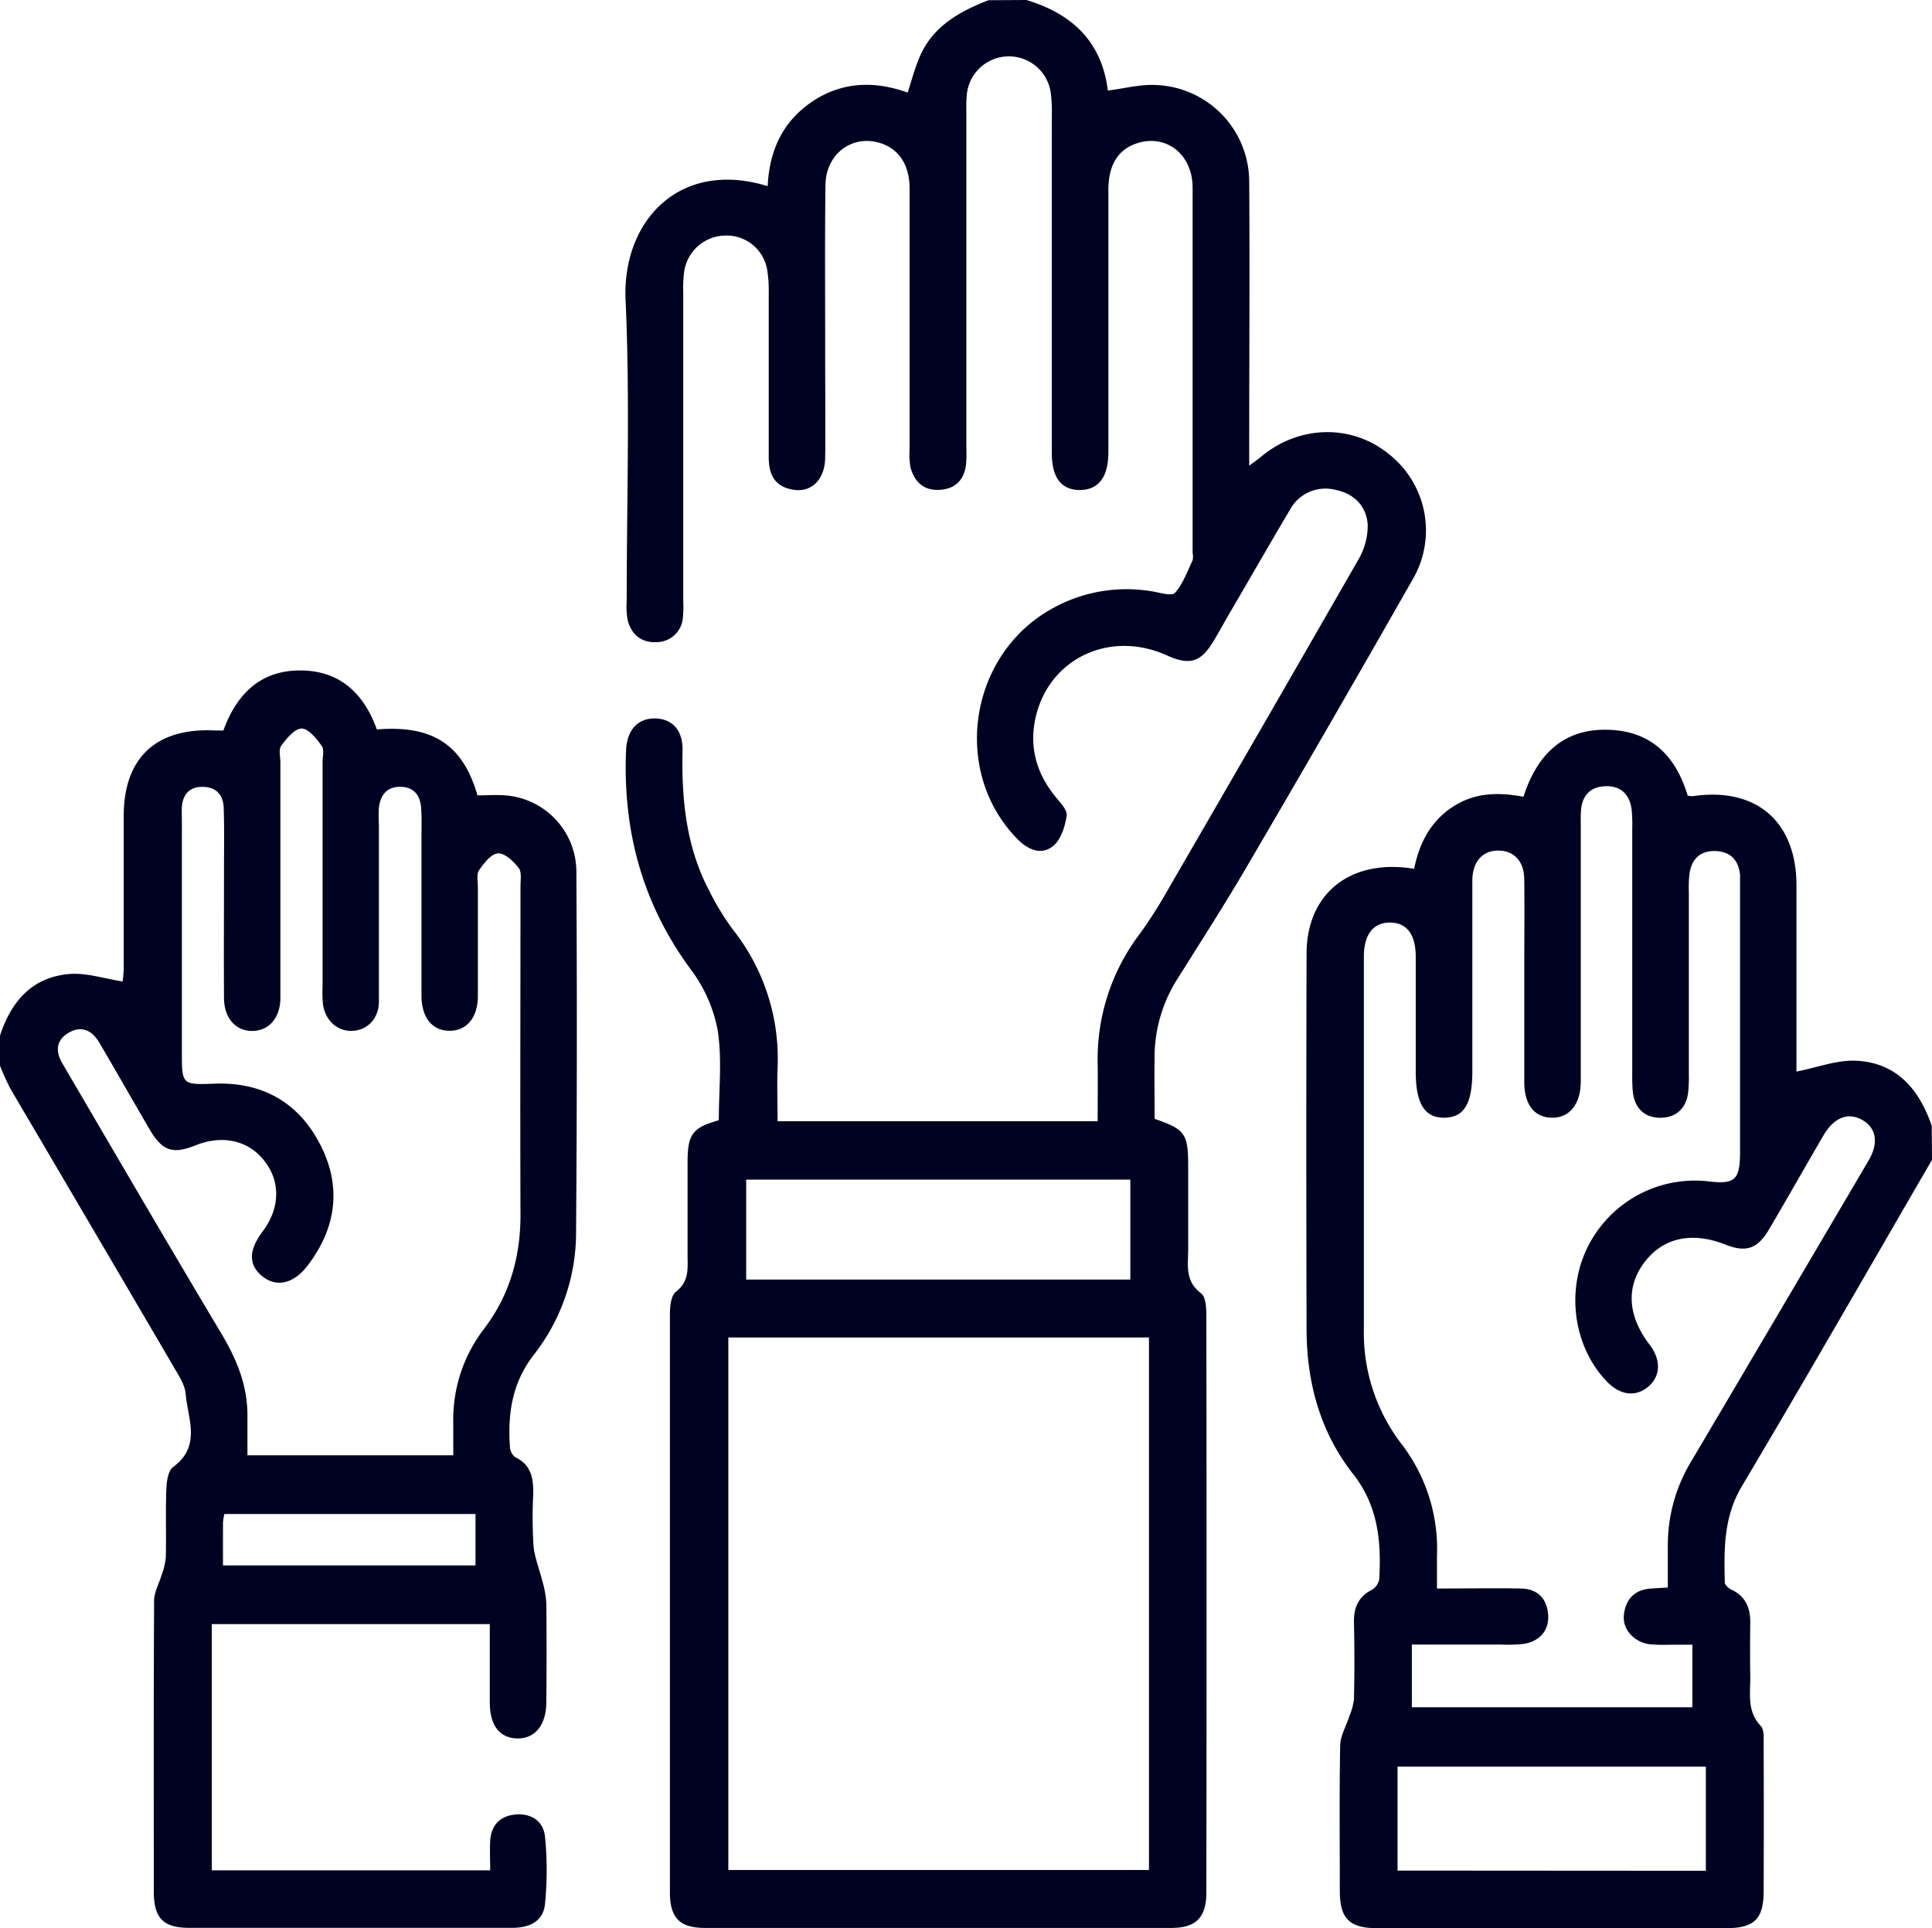 
<svg xmlns="http://www.w3.org/2000/svg" width="384" height="383.27" viewBox="0 0 384 383.27">
  <title>icon-bidding</title>
  <g>
    <path d="M204,0c9,2.7,15,8.23,16.19,18,3.23-.41,6.28-1.22,9.28-1.11A19.27,19.27,0,0,1,248.29,36.3c.12,17.21,0,34.43,0,51.64v4.63c1.06-.8,1.72-1.25,2.33-1.76,7.59-6.36,18.09-6.57,25.49-.5a19.3,19.3,0,0,1,4.59,25q-16.28,28.61-32.91,57c-4.34,7.42-9,14.67-13.56,21.95a29,29,0,0,0-4.74,15.14c-.07,4.36,0,8.72,0,13,6.07,2.08,6.67,2.94,6.67,9.4,0,5.49,0,11,0,16.47,0,3.13-.7,6.35,2.53,8.78,1,.73,1.08,3,1.08,4.55q.09,57.26,0,114.52c0,5.06-2.05,7.1-7,7.1q-46.31,0-92.62,0c-5,0-7-1.94-7-7.07q0-57.45,0-114.89c0-1.55.21-3.75,1.2-4.51,2.7-2.06,2.31-4.7,2.31-7.39,0-6.11,0-12.22,0-18.33,0-5.63,1-6.88,6.21-8.36,0-6,.68-12.07-.23-17.9a28.9,28.9,0,0,0-5.37-12.11c-9.62-13.05-13.51-27.6-12.83-43.58.18-4,2.37-6.38,5.86-6.27,3.34.1,5.44,2.36,5.36,6.31-.21,9.59.67,19,5.15,27.63a52.41,52.41,0,0,0,4.84,8,41.31,41.31,0,0,1,8.9,27.52c-.13,3.46,0,6.92,0,10.59h63.62c0-3.88.05-7.7,0-11.53a41.15,41.15,0,0,1,8.44-25.8,95.57,95.57,0,0,0,5.8-9.16q18.86-32.52,37.57-65.12a13.29,13.29,0,0,0,1.86-7c-.25-3.64-2.72-6.15-6.41-6.88a8,8,0,0,0-9,3.89c-3.95,6.65-7.79,13.36-11.67,20-1.19,2-2.33,4.13-3.55,6.16-2.54,4.24-4.75,4.9-9.32,2.84-11.3-5.1-23.43.63-26.07,12.42-1.3,5.85.2,11.09,4,15.73.93,1.14,2.36,2.61,2.19,3.72-.32,2.11-1.11,4.7-2.64,6-2.47,2-5.13.74-7.27-1.47-13.22-13.65-9.36-37.1,7.59-46A30.26,30.26,0,0,1,229,117.55c1.55.24,3.92,1,4.53.3,1.59-1.79,2.44-4.25,3.51-6.47a3.83,3.83,0,0,0,0-1.48q0-36.3,0-72.61c0-6.65-5.31-10.74-11.15-8.78-3.65,1.22-5.58,4.27-5.59,9.17,0,14.22,0,28.44,0,42.66,0,3.25,0,6.49,0,9.73-.06,4.83-2,7.28-5.61,7.33s-5.62-2.35-5.63-7.19q0-33.69,0-67.37a29.41,29.41,0,0,0-.18-4.1,8.4,8.4,0,0,0-16.75.56c-.11,1.12-.06,2.25-.06,3.37V88.91a29.08,29.08,0,0,1-.06,3.37c-.34,3-2,4.82-5.05,5.07-3.23.27-5.21-1.45-6-4.49a16,16,0,0,1-.17-3.73q0-25.81,0-51.64c0-4.57-2-7.66-5.44-8.92-5.66-2.05-11.19,1.81-11.28,8.17-.15,11.35-.05,22.7-.06,34.05,0,6.74.08,13.48,0,20.21-.07,4.39-2.78,7-6.49,6.32s-4.74-3.18-4.73-6.55q0-16.27,0-32.56a25.46,25.46,0,0,0-.29-4.46,8.16,8.16,0,0,0-8.1-6.93A8.38,8.38,0,0,0,136,53.9,24.46,24.46,0,0,0,135.8,58q0,30.67,0,61.37a25.21,25.21,0,0,1-.07,3.37,5.25,5.25,0,0,1-5.26,4.9c-3,.15-5-1.53-5.72-4.4a15.34,15.34,0,0,1-.19-3.72c0-20,.68-39.95-.22-59.87C123.62,44,135,31.6,152.58,37c.33-7,2.93-12.8,8.82-16.78s12.35-4.21,19-1.82c.81-2.44,1.42-4.84,2.39-7.1,2.6-6.07,7.89-9,13.68-11.26ZM144.76,265.85V371.7h83.61V265.85Zm79.9-11.51V234.48H148.31v19.86Z" fill="#000222"/>
    <path d="M384,230.55c-12.56,21.63-25,43.36-37.78,64.85-3.66,6.15-3.56,12.55-3.4,19.14,0,.5.75,1.18,1.31,1.44,2.91,1.35,3.79,3.74,3.75,6.72-.05,3.49-.05,7,0,10.48s-.71,6.91,2.07,9.87c.76.81.58,2.63.59,4q.06,14.42,0,28.82c0,5.57-1.87,7.39-7.42,7.4H273.76c-5.55,0-7.45-1.89-7.46-7.38,0-9.61-.11-19.22.07-28.82,0-2,1.18-3.9,1.79-5.85a13.09,13.09,0,0,0,.95-3.41q.17-7.68,0-15.35c-.05-2.89.85-5.05,3.54-6.44a3.11,3.11,0,0,0,1.49-2.14c.41-7.46-.21-14.54-5.18-20.86-6.54-8.32-9.23-18.16-9.27-28.66q-.1-37.42,0-74.85c.05-12,8.78-18.89,21.38-16.82,1-4.95,3.16-9.32,7.58-12.25s9.11-3,14.15-2.07c2.77-8.58,8.17-13.84,17.56-13.28,8.14.49,12.8,5.45,15.08,13.05a3.9,3.9,0,0,0,1,.12c12.57-1.87,20.6,5,20.62,17.67,0,11.35,0,22.7,0,34.05V213c4.13-.81,8-2.32,11.78-2.16,8.11.35,12.62,5.67,15.11,12.95Zm-52.51,85c0-3.14,0-5.87,0-8.61a32.16,32.16,0,0,1,4.78-16.67q17.6-29.78,35.12-59.58c2.09-3.56,1.52-6.54-1.3-8.1s-5.59-.44-7.66,3.1c-3.65,6.24-7.2,12.54-10.87,18.76-2.23,3.78-4.55,4.52-8.46,3-6.71-2.69-12.44-1.5-16.18,3.36s-3.49,10.65.93,16.45c2.32,3,2.24,6.23-.21,8.34s-5.58,1.81-8.27-1c-6.62-6.89-8.18-18-3.77-26.8a23.79,23.79,0,0,1,23.75-13c5.48.68,6.5-.21,6.5-5.87q0-26.38,0-52.76c0-.74,0-1.5,0-2.24-.27-2.89-1.85-4.63-4.78-4.76-3.13-.14-4.88,1.58-5.29,4.62a25.1,25.1,0,0,0-.11,3.36q0,18.15,0,36.3a29,29,0,0,1-.14,3.73c-.42,3.2-2.43,5-5.54,5s-5.08-1.89-5.45-5.1a35.67,35.67,0,0,1-.12-3.73V164.62a28.89,28.89,0,0,0-.12-3.73c-.4-3-2.19-4.75-5.3-4.61-2.93.13-4.53,1.86-4.76,4.77-.09,1.12-.05,2.24-.05,3.37q0,25.25,0,50.51c0,4.56-2.26,7.31-5.77,7.24s-5.44-2.65-5.46-7.07c0-7.11,0-14.21,0-21.32,0-6.36.07-12.72,0-19.08-.06-3.57-2.12-5.64-5.18-5.63s-5,2.07-5.14,5.65c0,.87,0,1.75,0,2.62v35.54c0,6.49-1.62,9.22-5.53,9.29s-5.72-2.77-5.72-9.12c0-7.61,0-15.21,0-22.82,0-4.49-1.76-6.82-5.08-6.85s-5.23,2.33-5.23,6.76q0,37.05,0,74.08a36.21,36.21,0,0,0,7.4,22.7,34.16,34.16,0,0,1,7.13,22.32c0,2.06,0,4.12,0,6.51,6,0,11.37-.1,16.72,0,3.18.08,5.09,1.89,5.37,5.11s-1.72,5.47-5,5.92a32,32,0,0,1-4.49.11H280.62v12.46h55.75V326.92h-4.32a35.28,35.28,0,0,1-4.12-.08c-3.17-.41-5.49-3-5.17-5.83.34-3.09,2.07-5,5.33-5.25Zm7.56,56.31V351.16H277.77v20.66Z" fill="#000222"/>
    <path d="M0,205.85c2.23-6.82,6.43-11.7,13.92-12.25,3.33-.25,6.77.92,10.48,1.49,0-.51.19-1.54.19-2.57,0-10.11,0-20.21,0-30.32,0-11.61,6.49-17.61,18.2-17,.49,0,1,0,1.61,0,2.62-7.22,7.36-12,15.4-11.93,7.86.05,12.57,4.68,15.1,11.72,10.88-.88,17.06,2.84,20,13.11,1.85,0,3.7-.15,5.51,0a15.25,15.25,0,0,1,14.15,15.28q.21,35.73-.06,71.48a39.45,39.45,0,0,1-8.35,24.37c-4.34,5.54-5.25,11.68-4.8,18.31a2.83,2.83,0,0,0,1,2.08c3.33,1.56,3.7,4.37,3.63,7.53a89.54,89.54,0,0,0,.06,10.1c.21,2.34,1.17,4.61,1.73,6.93a20,20,0,0,1,.81,4.36c.08,6.61.07,13.22,0,19.83,0,4.55-2.31,7.29-5.83,7.18s-5.38-2.65-5.4-7.12c0-5.1,0-10.2,0-15.6H42.1v48.94H97.43c0-2-.1-3.95,0-5.89.2-3,1.87-4.87,4.89-5.19,3.23-.34,5.66,1.27,6,4.35a67,67,0,0,1,0,13.43c-.35,3.5-3.14,4.74-6.57,4.73-11.87,0-23.75,0-35.62,0-9.5,0-19,0-28.5,0-5.13,0-7-1.89-7.06-7,0-19.34-.05-38.68.06-58,0-1.74,1-3.46,1.52-5.2a14,14,0,0,0,.81-3.49c.1-4.49-.07-9,.1-13.47.06-1.54.34-3.71,1.36-4.45,5.65-4.14,2.9-9.57,2.48-14.54-.15-1.75-1.28-3.49-2.22-5.09Q18.48,244.28,2.16,216.57A49.3,49.3,0,0,1,0,211.84Zm90.09,83.42v-6.46a29.55,29.55,0,0,1,6-18.52c5.23-6.81,7.4-14.52,7.36-23-.08-21.7,0-43.41,0-65.11,0-1.24.28-2.83-.35-3.64-1-1.32-2.77-3-4.13-2.91s-2.79,1.95-3.75,3.34c-.55.78-.24,2.18-.24,3.3,0,7.23,0,14.47,0,21.7,0,4.35-2.27,6.95-5.67,6.92s-5.52-2.6-5.54-7c0-10.61,0-21.21,0-31.81,0-1.87.08-3.75-.08-5.61-.2-2.39-1.42-4-4-4.07-2.77-.07-4.06,1.59-4.38,4.12a27,27,0,0,0,0,3.37c0,11.72,0,23.45,0,35.17,0,3.51-2.42,5.85-5.52,5.85-2.91,0-5.25-2.23-5.62-5.47a29,29,0,0,1-.06-3.36q0-22.28,0-44.54c0-1.12.38-2.55-.17-3.29-1.05-1.44-2.64-3.45-4-3.44s-3,2-4.05,3.43c-.55.74-.16,2.18-.16,3.3,0,15.59,0,31.18,0,46.78,0,4-2.28,6.59-5.6,6.6s-5.59-2.56-5.61-6.58c-.05-8.35,0-16.71,0-25.07,0-4.24.08-8.49-.06-12.72-.08-2.61-1.59-4.2-4.31-4.14-2.53,0-3.83,1.56-4,4-.06,1,0,2,0,3q0,23,0,46c0,6.16.15,6.22,6.26,6,9.55-.42,16.82,3.58,21.19,12s3.28,16.67-2.49,24.19c-2.78,3.63-6.23,4.33-9,2.06s-2.69-5.19.08-8.86c3.51-4.67,3.61-10,.28-14.15-3.17-4-8.3-5.11-13.57-3-4.63,1.85-6.64,1.16-9.23-3.27-3.33-5.71-6.59-11.45-9.94-17.15-1.38-2.34-3.44-3.44-6-2s-2.77,3.69-1.35,6.11c10.53,18,21,35.95,31.67,53.82,2.94,4.94,5.05,10,5.13,15.78,0,2.7,0,5.41,0,8.33ZM44.32,311.16H94.51V300.94H44.59a13.15,13.15,0,0,0-.26,1.61C44.31,305.28,44.32,308,44.32,311.16Z" fill="#000222"/>
      </g>
</svg>
